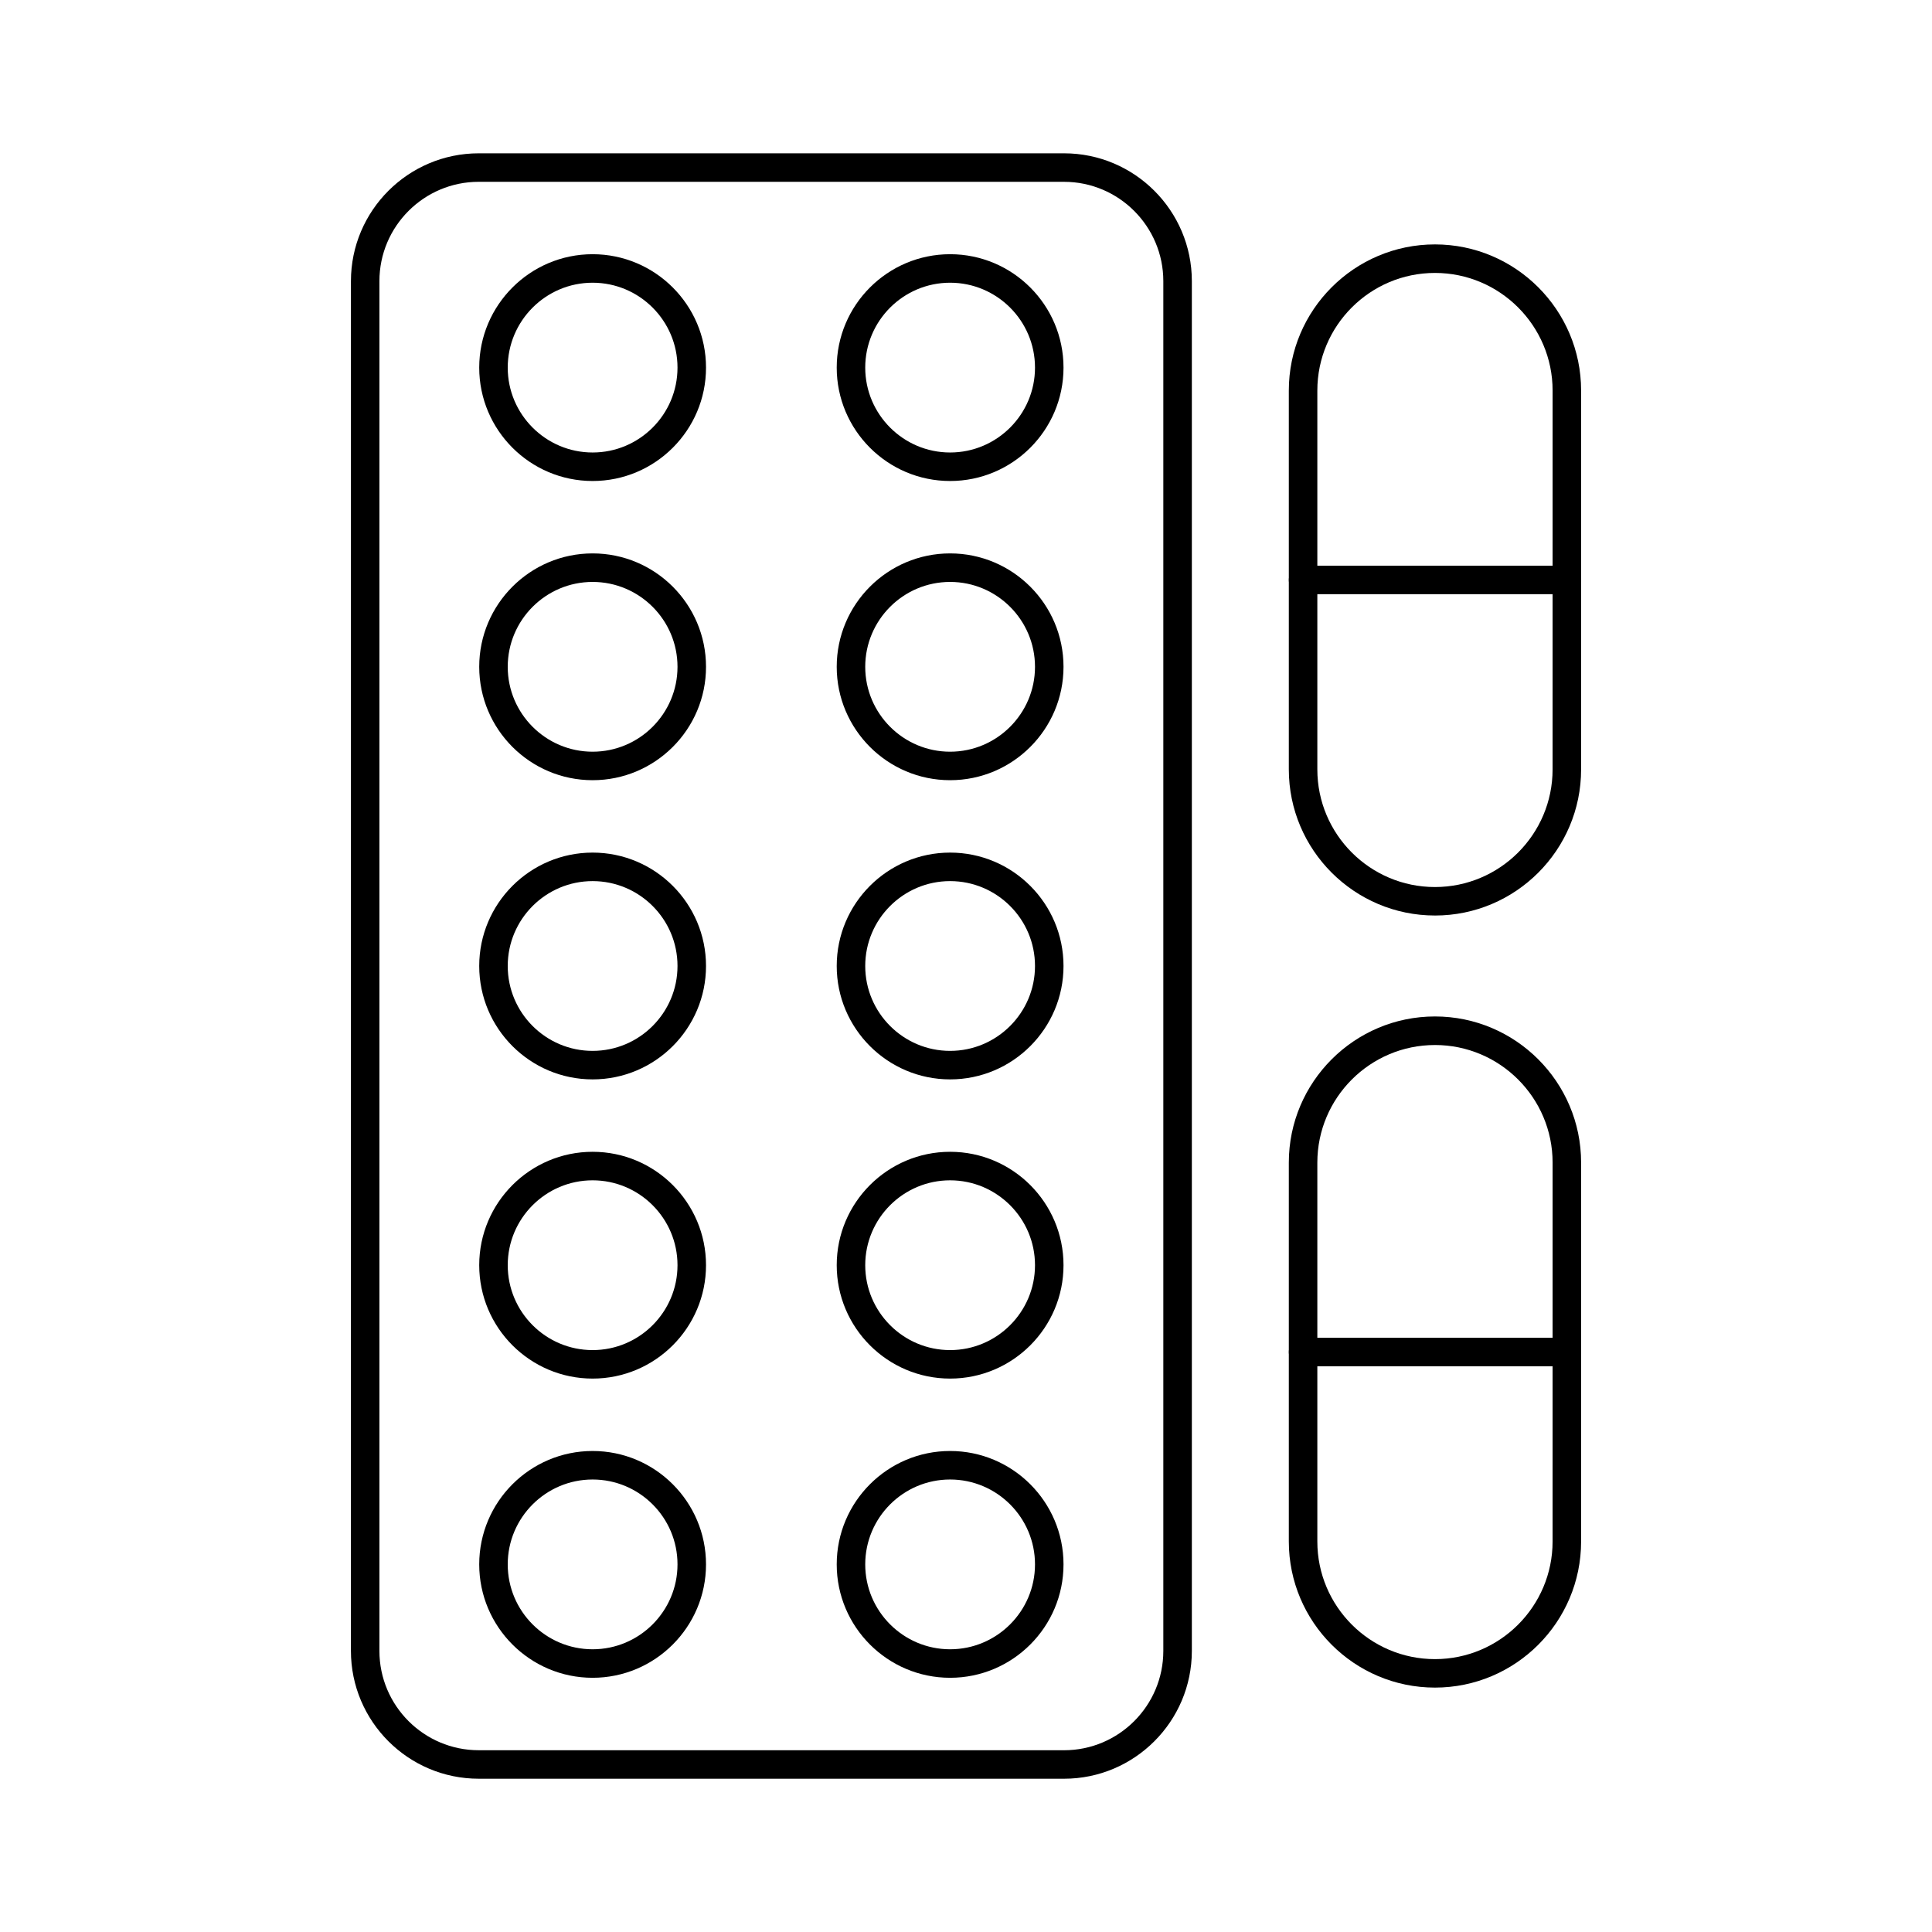 <?xml version="1.0" encoding="UTF-8"?>
<!-- Uploaded to: SVG Repo, www.svgrepo.com, Generator: SVG Repo Mixer Tools -->
<svg fill="#000000" width="800px" height="800px" version="1.1" viewBox="144 144 512 512" xmlns="http://www.w3.org/2000/svg">
 <g>
  <path d="m425.98 615.38h-155.11c-18.676 0-33.871-15.191-33.871-33.879l0.004-363c0-18.676 15.191-33.871 33.879-33.871h155.1c18.676 0 33.871 15.191 33.871 33.871v363.01c-0.004 18.676-15.195 33.871-33.871 33.871zm-155.11-423.2c-14.516 0-26.32 11.809-26.32 26.32v363.01c0 14.516 11.809 26.32 26.32 26.32l155.11 0.004c14.516 0 26.312-11.809 26.312-26.32v-363.01c0-14.516-11.809-26.32-26.312-26.32z"/>
  <path d="m301.05 271.47c-16.57 0-30.051-13.48-30.051-30.051 0-16.57 13.48-30.051 30.051-30.051s30.051 13.48 30.051 30.051c0.012 16.57-13.48 30.051-30.051 30.051zm0-52.547c-12.41 0-22.496 10.098-22.496 22.496 0 12.398 10.086 22.496 22.496 22.496s22.496-10.086 22.496-22.496c0-12.41-10.086-22.496-22.496-22.496z"/>
  <path d="m395.79 271.47c-16.57 0-30.051-13.48-30.051-30.051 0-16.57 13.48-30.051 30.051-30.051 16.57 0 30.051 13.48 30.051 30.051 0.004 16.57-13.477 30.051-30.051 30.051zm0-52.547c-12.41 0-22.496 10.098-22.496 22.496 0 12.398 10.098 22.496 22.496 22.496 12.398 0 22.496-10.086 22.496-22.496 0-12.41-10.098-22.496-22.496-22.496z"/>
  <path d="m301.05 350.76c-16.57 0-30.051-13.48-30.051-30.051 0-16.57 13.48-30.051 30.051-30.051s30.051 13.48 30.051 30.051c0.012 16.57-13.48 30.051-30.051 30.051zm0-52.543c-12.41 0-22.496 10.098-22.496 22.496 0 12.398 10.086 22.496 22.496 22.496s22.496-10.098 22.496-22.496c0-12.402-10.086-22.496-22.496-22.496z"/>
  <path d="m395.79 350.76c-16.57 0-30.051-13.48-30.051-30.051 0-16.57 13.48-30.051 30.051-30.051 16.57 0 30.051 13.48 30.051 30.051 0.004 16.57-13.477 30.051-30.051 30.051zm0-52.543c-12.41 0-22.496 10.098-22.496 22.496 0 12.398 10.098 22.496 22.496 22.496 12.398 0 22.496-10.098 22.496-22.496 0-12.402-10.098-22.496-22.496-22.496z"/>
  <path d="m301.05 430.05c-16.57 0-30.051-13.48-30.051-30.051s13.48-30.051 30.051-30.051 30.051 13.48 30.051 30.051-13.48 30.051-30.051 30.051zm0-52.547c-12.41 0-22.496 10.098-22.496 22.496 0 12.41 10.086 22.496 22.496 22.496s22.496-10.098 22.496-22.496c0.008-12.41-10.086-22.496-22.496-22.496z"/>
  <path d="m395.79 430.05c-16.57 0-30.051-13.48-30.051-30.051s13.48-30.051 30.051-30.051c16.57 0 30.051 13.48 30.051 30.051 0.004 16.57-13.477 30.051-30.051 30.051zm0-52.547c-12.41 0-22.496 10.098-22.496 22.496 0 12.41 10.098 22.496 22.496 22.496 12.398 0 22.496-10.098 22.496-22.496 0-12.41-10.098-22.496-22.496-22.496z"/>
  <path d="m301.05 509.34c-16.57 0-30.051-13.48-30.051-30.051 0-16.57 13.48-30.051 30.051-30.051s30.051 13.48 30.051 30.051c0 16.57-13.48 30.051-30.051 30.051zm0-52.543c-12.41 0-22.496 10.098-22.496 22.496 0 12.398 10.086 22.496 22.496 22.496s22.496-10.098 22.496-22.496c0-12.402-10.086-22.496-22.496-22.496z"/>
  <path d="m395.79 509.34c-16.57 0-30.051-13.48-30.051-30.051 0-16.57 13.48-30.051 30.051-30.051 16.57 0 30.051 13.48 30.051 30.051 0.004 16.57-13.477 30.051-30.051 30.051zm0-52.543c-12.41 0-22.496 10.098-22.496 22.496 0 12.398 10.098 22.496 22.496 22.496 12.398 0 22.496-10.098 22.496-22.496 0-12.402-10.098-22.496-22.496-22.496z"/>
  <path d="m301.05 588.63c-16.57 0-30.051-13.48-30.051-30.051 0-16.57 13.48-30.051 30.051-30.051s30.051 13.48 30.051 30.051c0 16.57-13.48 30.051-30.051 30.051zm0-52.547c-12.41 0-22.496 10.098-22.496 22.496 0 12.41 10.086 22.496 22.496 22.496s22.496-10.098 22.496-22.496c0.008-12.41-10.086-22.496-22.496-22.496z"/>
  <path d="m395.79 588.63c-16.57 0-30.051-13.48-30.051-30.051 0-16.57 13.48-30.051 30.051-30.051 16.57 0 30.051 13.48 30.051 30.051 0.004 16.57-13.477 30.051-30.051 30.051zm0-52.547c-12.41 0-22.496 10.098-22.496 22.496 0 12.41 10.098 22.496 22.496 22.496 12.398 0 22.496-10.098 22.496-22.496 0-12.41-10.098-22.496-22.496-22.496z"/>
  <path d="m524.28 386.62c-21.352 0-38.73-17.367-38.73-38.73v-100.39c0-21.352 17.379-38.73 38.73-38.73 21.352 0 38.73 17.379 38.73 38.73v100.4c0 21.355-17.367 38.723-38.73 38.723zm0-170.29c-17.191 0-31.172 13.984-31.172 31.172v100.4c0 17.191 13.984 31.172 31.172 31.172 17.191 0 31.172-13.984 31.172-31.172l0.004-100.4c0-17.188-13.984-31.172-31.176-31.172z"/>
  <path d="m559.23 301.47h-69.895c-2.086 0-3.777-1.691-3.777-3.777 0-2.086 1.691-3.777 3.777-3.777h69.895c2.086 0 3.777 1.691 3.777 3.777 0 2.086-1.691 3.777-3.777 3.777z"/>
  <path d="m524.28 591.23c-21.352 0-38.73-17.367-38.73-38.73v-100.4c0-21.352 17.379-38.73 38.73-38.73 21.352 0 38.73 17.379 38.73 38.73v100.4c0 21.363-17.367 38.73-38.73 38.73zm0-170.29c-17.191 0-31.172 13.984-31.172 31.172v100.4c0 17.191 13.984 31.172 31.172 31.172 17.191 0 31.172-13.984 31.172-31.172l0.004-100.41c0-17.191-13.984-31.164-31.176-31.164z"/>
  <path d="m559.23 506.08h-69.895c-2.086 0-3.777-1.691-3.777-3.777 0-2.086 1.691-3.777 3.777-3.777h69.895c2.086 0 3.777 1.691 3.777 3.777 0 2.086-1.691 3.777-3.777 3.777z"/>
 </g>
</svg>